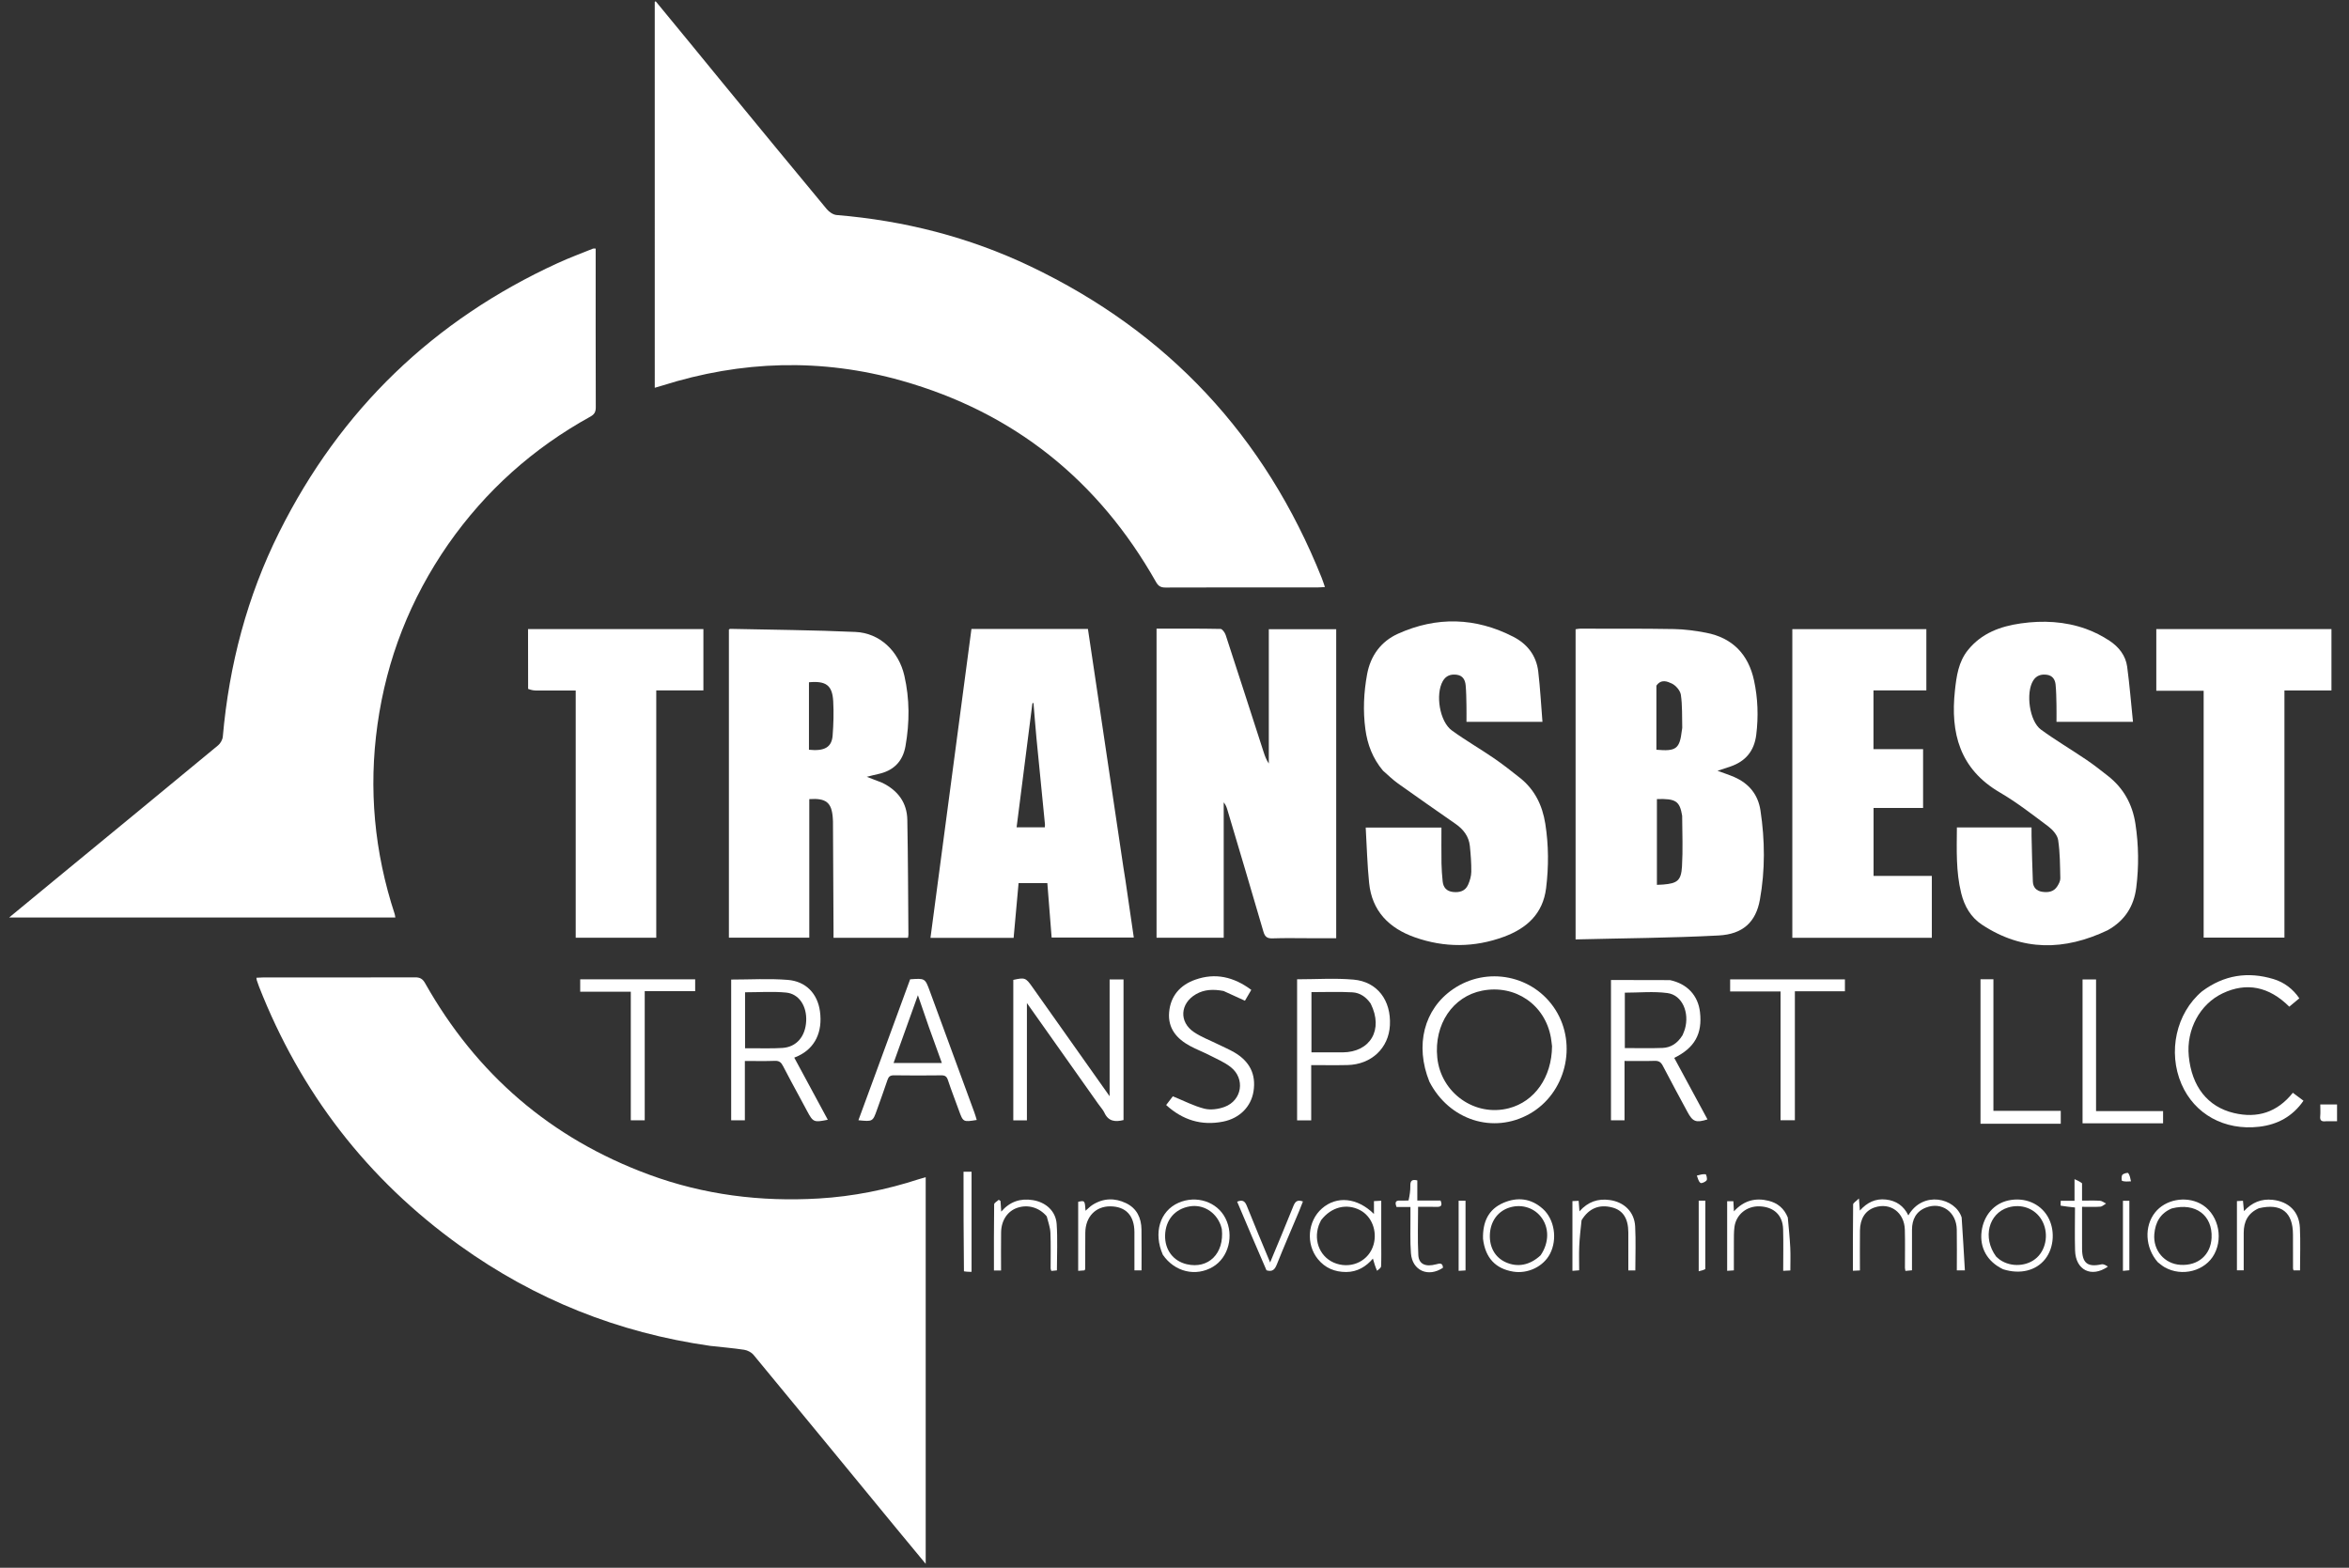 <svg version="1.1" id="Layer_1" xmlns="http://www.w3.org/2000/svg"
	xmlns:xlink="http://www.w3.org/1999/xlink" x="0px" y="0px"
	width="100%" viewBox="0 0 1636 1092" enable-background="new 0 0 1636 1092" xml:space="preserve">

<rect x="0" y="0" width="1636" height="1092" fill="#333333" stroke="none"/>

<path fill="white" opacity="1" stroke="none" 
	d="
M456.75,1 
	C472.36,19.83 487.674,38.698 503.092,57.48 
	C527.293,86.962 551.525,116.418 575.895,145.76 
	C577.497,147.69 580.289,149.58 582.668,149.776 
	C629.728,153.656 674.836,165.126 717.44,185.429 
	C813.419,231.17 880.991,303.725 920.486,402.43 
	C921.281,404.415 921.916,406.463 922.768,408.89 
	C921.001,408.995 919.581,409.153 918.16,409.153 
	C882.671,409.167 847.181,409.115 811.693,409.246 
	C808.405,409.258 806.722,408.216 805.116,405.379 
	C765.083,334.633 706.262,287.293 627.95,265.162 
	C572.207,249.409 516.465,251.075 461.223,268.575 
	C459.668,269.067 458.093,269.497 456.018,270.105 
	C456.018,180.441 456.018,91.189 456.009,1.469 
	C456,1 456.5,1 456.75,1 
z"/>
<path fill="white" opacity="1" stroke="none" 
	d="
M312.138,379.135 
	C285.689,417.275 269.344,458.963 262.919,504.6 
	C256.585,549.594 260.737,593.578 274.89,636.688 
	C275.092,637.302 275.133,637.969 275.338,639.1 
	C185.878,639.1 96.591,639.1 6.357,639.1 
	C17.249,630.118 27.48,621.665 37.728,613.232 
	C75.809,581.901 113.917,550.602 151.908,519.162 
	C153.575,517.783 154.995,515.208 155.183,513.071 
	C159.579,463.154 172.106,415.432 194.524,370.582 
	C237.118,285.365 301.914,222.908 388.548,183.211 
	C396.549,179.544 404.83,176.485 412.994,173.177 
	C413.412,173.008 413.958,173.155 414.869,173.155 
	C414.869,174.728 414.869,176.181 414.869,177.635 
	C414.869,212.965 414.825,248.296 414.944,283.626 
	C414.955,286.867 414.055,288.606 411.124,290.225 
	C371.4,312.162 338.373,341.616 312.138,379.135 
z"/>
<path fill="white" opacity="1" stroke="none" 
	d="
M494.551,937.458 
	C430.484,928.324 372.473,905.091 320.299,867.651 
	C255.788,821.357 209.27,760.958 180.322,687.025 
	C179.777,685.632 179.301,684.211 178.84,682.788 
	C178.692,682.332 178.696,681.828 178.591,681.051 
	C180.143,680.978 181.596,680.851 183.049,680.851 
	C218.38,680.84 253.711,680.885 289.042,680.772 
	C292.432,680.761 294.301,681.714 296.041,684.801 
	C331.79,748.212 383.573,792.929 452.001,818.176 
	C490.227,832.279 529.781,837.211 570.263,834.813 
	C594.084,833.403 617.396,828.737 640.116,821.313 
	C641.512,820.857 642.941,820.5 644.718,819.993 
	C644.718,909.644 644.718,998.966 644.718,1089.295 
	C637.395,1080.445 630.629,1072.312 623.911,1064.139 
	C590.906,1023.99 557.942,983.806 524.825,943.749 
	C523.337,941.949 520.614,940.542 518.278,940.186 
	C510.558,939.01 502.752,938.399 494.551,937.458 
z"/>
<path fill="white" opacity="1" stroke="none" 
	d="
M1097.35,593 
	C1097.35,541.215 1097.35,489.93 1097.35,438.301 
	C1098.559,438.136 1099.485,437.899 1100.411,437.9 
	C1122.233,437.937 1144.058,437.79 1165.875,438.172 
	C1173.315,438.303 1180.817,439.327 1188.142,440.722 
	C1206.662,444.249 1217.72,455.826 1221.632,474.009 
	C1224.306,486.436 1224.741,499.053 1223.177,511.753 
	C1221.785,523.059 1215.777,530.299 1205.148,533.933 
	C1202.517,534.833 1199.868,535.68 1196.188,536.894 
	C1200.711,538.571 1204.395,539.736 1207.913,541.28 
	C1218.116,545.759 1224.436,553.469 1226.112,564.558 
	C1229.242,585.275 1229.422,606.095 1225.708,626.684 
	C1222.9,642.253 1213.923,650.711 1196.981,651.606 
	C1164.099,653.344 1131.134,653.513 1097.35,654.353 
	C1097.35,633.305 1097.35,613.402 1097.35,593 
M1171.571,568.21 
	C1169.855,557.995 1167.191,556.201 1153.985,556.588 
	C1153.985,576.427 1153.985,596.275 1153.985,616.344 
	C1155.669,616.265 1156.981,616.242 1158.286,616.136 
	C1168.183,615.33 1170.868,613.371 1171.453,603.528 
	C1172.133,592.086 1171.657,580.575 1171.571,568.21 
M1153.622,477.595 
	C1153.622,492.5 1153.622,507.405 1153.622,522.23 
	C1167.439,523.481 1169.855,521.563 1171.35,508.826 
	C1171.427,508.165 1171.644,507.506 1171.627,506.851 
	C1171.423,499.22 1171.76,491.507 1170.676,484 
	C1170.247,481.031 1167.152,477.42 1164.335,476.103 
	C1161.323,474.694 1156.991,472.782 1153.622,477.595 
z"/>
<path fill="white" opacity="1" stroke="none" 
	d="
M930.624,626 
	C930.624,635.294 930.624,644.087 930.624,653.518 
	C924.254,653.518 918.311,653.518 912.368,653.518 
	C903.706,653.518 895.036,653.308 886.384,653.614 
	C882.564,653.749 880.988,652.61 879.898,648.848 
	C871.667,620.446 863.172,592.12 854.741,563.776 
	C854.237,562.083 853.575,560.437 852.274,558.875 
	C852.274,590.187 852.274,621.498 852.274,653.163 
	C836.501,653.163 821.132,653.163 805.5,653.163 
	C805.5,581.439 805.5,509.906 805.5,437.888 
	C820.509,437.888 835.292,437.782 850.068,438.08 
	C851.321,438.106 853.099,440.652 853.655,442.347 
	C862.556,469.498 871.291,496.703 880.084,523.89 
	C880.971,526.632 881.983,529.334 883.683,531.841 
	C883.683,500.77 883.683,469.699 883.683,438.257 
	C899.27,438.257 914.659,438.257 930.624,438.257 
	C930.624,500.655 930.624,563.077 930.624,626 
z"/>
<path fill="white" opacity="1" stroke="none" 
	d="
M614.596,545.301 
	C625.522,550.735 631.698,559.211 631.92,571.065 
	C632.42,597.71 632.467,624.364 632.682,651.015 
	C632.688,651.648 632.511,652.282 632.377,653.204 
	C615.193,653.204 598.134,653.204 580.52,653.204 
	C580.52,651.235 580.527,649.453 580.519,647.671 
	C580.394,622.518 580.269,597.366 580.137,572.213 
	C580.133,571.381 580.069,570.548 580.009,569.718 
	C579.235,558.997 575.383,555.812 563.644,556.626 
	C563.644,588.656 563.644,620.727 563.644,653.156 
	C544.762,653.156 526.378,653.156 507.651,653.156 
	C507.651,581.551 507.651,510.025 507.651,438.513 
	C507.977,438.326 508.253,438.026 508.523,438.032 
	C537.641,438.674 566.781,438.861 595.869,440.186 
	C612.705,440.953 625.909,453.485 629.85,470.62 
	C633.59,486.884 633.541,503.298 630.642,519.714 
	C628.708,530.669 622.096,536.975 611.344,539.216 
	C609.09,539.686 606.867,540.305 603.673,541.091 
	C607.791,542.659 611.028,543.891 614.596,545.301 
M563.412,512.451 
	C563.412,515.737 563.412,519.022 563.412,522.243 
	C574.289,523.364 579.288,520.495 579.904,512.298 
	C580.501,504.362 580.744,496.339 580.299,488.402 
	C579.678,477.353 575.315,474.139 563.413,475.242 
	C563.413,487.277 563.413,499.371 563.412,512.451 
z"/>
<path fill="white" opacity="1" stroke="none" 
	d="
M783.84,613.184 
	C785.793,626.613 787.688,639.604 789.653,653.067 
	C770.578,653.067 751.738,653.067 732.43,653.067 
	C731.44,640.53 730.451,627.987 729.438,615.148 
	C722.748,615.148 716.332,615.148 709.406,615.148 
	C708.265,627.739 707.116,640.437 705.955,653.255 
	C686.576,653.255 667.487,653.255 648.042,653.255 
	C657.573,581.4 667.064,509.846 676.578,438.115 
	C703.709,438.115 730.477,438.115 757.712,438.115 
	C759.814,452.225 761.918,466.32 764.014,480.417 
	C770.156,521.734 776.292,563.051 782.439,604.367 
	C782.855,607.165 783.333,609.954 783.84,613.184 
M718.906,490.915 
	C715.296,519.242 711.686,547.569 708.028,576.28 
	C715.333,576.28 721.432,576.28 727.674,576.28 
	C727.717,575.453 727.835,574.802 727.773,574.168 
	C725.803,554.137 723.78,534.111 721.85,514.077 
	C721.068,505.963 720.486,497.829 719.786,489.707 
	C719.785,489.694 719.35,489.67 719.153,489.745 
	C719.069,489.776 719.076,490.048 718.906,490.915 
z"/>
<path fill="white" opacity="1" stroke="none" 
	d="
M963.185,536.793 
	C956.023,528.227 952.368,518.573 950.937,507.949 
	C949.208,495.108 949.808,482.338 952.142,469.651 
	C954.538,456.624 961.897,446.716 973.742,441.39 
	C1000.659,429.288 1027.674,430.014 1054.013,443.564 
	C1063.743,448.569 1070.036,456.707 1071.337,467.749 
	C1072.694,479.261 1073.303,490.862 1074.268,502.778 
	C1056.065,502.778 1038.989,502.778 1021.349,502.778 
	C1021.349,498.922 1021.414,495.134 1021.333,491.349 
	C1021.234,486.687 1021.21,482.01 1020.784,477.373 
	C1020.446,473.68 1018.874,470.58 1014.618,470.007 
	C1010.473,469.449 1007.077,470.562 1004.868,474.425 
	C999.605,483.632 1002.621,502.579 1011.162,508.795 
	C1020.563,515.635 1030.696,521.46 1040.301,528.033 
	C1046.61,532.35 1052.643,537.09 1058.632,541.852 
	C1068.927,550.036 1074.238,561.003 1076.26,573.841 
	C1078.61,588.769 1078.656,603.676 1076.808,618.655 
	C1074.596,636.586 1063.207,646.685 1047.434,652.5 
	C1026.895,660.071 1006.013,660.189 985.339,652.875 
	C967.466,646.552 955.555,634.669 953.552,615.086 
	C952.252,602.378 951.944,589.57 951.17,576.449 
	C969.217,576.449 986.28,576.449 1003.913,576.449 
	C1003.913,584.839 1003.826,593.118 1003.949,601.393 
	C1004.011,605.543 1004.357,609.697 1004.756,613.831 
	C1005.176,618.184 1007.495,620.823 1012.032,621.312 
	C1016.586,621.804 1020.518,620.67 1022.468,616.307 
	C1023.73,613.483 1024.67,610.258 1024.707,607.2 
	C1024.779,601.229 1024.321,595.228 1023.704,589.278 
	C1023.007,582.555 1019.195,577.668 1013.742,573.871 
	C1000.357,564.551 986.964,555.239 973.691,545.759 
	C970.052,543.159 966.827,539.98 963.185,536.793 
z"/>
<path fill="white" opacity="1" stroke="none" 
	d="
M1467.896,647.966 
	C1437.805,662.3 1408.599,662.7 1380.421,644.113 
	C1372.625,638.97 1368.157,631.269 1365.907,622.157 
	C1362.192,607.109 1362.791,591.866 1362.907,576.367 
	C1380.293,576.367 1397.225,576.367 1414.9,576.367 
	C1414.9,578.348 1414.858,580.271 1414.907,582.192 
	C1415.179,592.834 1415.354,603.482 1415.822,614.116 
	C1415.992,617.997 1418.22,620.57 1422.317,621.176 
	C1426.554,621.803 1430.403,621.206 1432.862,617.315 
	C1433.899,615.673 1434.981,613.637 1434.94,611.805 
	C1434.74,602.89 1434.757,593.893 1433.431,585.117 
	C1432.911,581.681 1429.657,577.976 1426.652,575.721 
	C1415.609,567.436 1404.633,558.878 1392.748,551.937 
	C1364.854,535.646 1358.317,510.592 1361.548,480.919 
	C1362.636,470.929 1363.971,461.074 1370.564,452.859 
	C1380.053,441.037 1393.204,436.251 1407.5,434.226 
	C1422.829,432.054 1438.132,432.786 1452.83,438.056 
	C1458.556,440.109 1464.134,442.975 1469.217,446.325 
	C1475.632,450.552 1480.454,456.593 1481.504,464.417 
	C1483.197,477.034 1484.209,489.742 1485.549,502.799 
	C1466.997,502.799 1449.922,502.799 1432.276,502.799 
	C1432.276,498.697 1432.348,494.745 1432.257,490.795 
	C1432.15,486.137 1432.114,481.46 1431.646,476.831 
	C1431.287,473.283 1429.497,470.517 1425.515,470.004 
	C1421.571,469.496 1418.264,470.5 1416.042,474.063 
	C1410.761,482.527 1413.409,502.339 1421.451,508.199 
	C1431.654,515.634 1442.568,522.086 1453.031,529.173 
	C1458.262,532.716 1463.249,536.634 1468.216,540.547 
	C1479.055,549.085 1485.2,560.274 1487.269,573.926 
	C1489.507,588.695 1489.705,603.435 1487.835,618.234 
	C1486.179,631.342 1479.827,641.304 1467.896,647.966 
z"/>
<path fill="white" opacity="1" stroke="none" 
	d="
M1248.293,603 
	C1248.293,547.874 1248.293,493.248 1248.293,438.251 
	C1279.53,438.251 1310.418,438.251 1341.641,438.251 
	C1341.641,452.202 1341.641,466.273 1341.641,480.911 
	C1329.497,480.911 1317.269,480.911 1304.814,480.911 
	C1304.814,494.74 1304.814,508.007 1304.814,521.836 
	C1316.304,521.836 1327.711,521.836 1339.364,521.836 
	C1339.364,535.661 1339.364,548.928 1339.364,562.781 
	C1327.937,562.781 1316.555,562.781 1304.88,562.781 
	C1304.88,578.758 1304.88,594.154 1304.88,610.112 
	C1318.335,610.112 1331.741,610.112 1345.457,610.112 
	C1345.457,624.735 1345.457,638.802 1345.457,653.218 
	C1313.291,653.218 1281.213,653.218 1248.293,653.218 
	C1248.293,636.64 1248.293,620.07 1248.293,603 
z"/>
<path fill="white" opacity="1" stroke="none" 
	d="
M1534.771,544 
	C1534.771,522.871 1534.771,502.242 1534.771,481.175 
	C1523.631,481.175 1512.871,481.175 1501.791,481.175 
	C1501.791,466.663 1501.791,452.588 1501.791,438.197 
	C1542.423,438.197 1582.971,438.197 1623.782,438.197 
	C1623.782,452.356 1623.782,466.424 1623.782,480.939 
	C1612.909,480.939 1602.163,480.939 1591.035,480.939 
	C1591.035,538.467 1591.035,595.552 1591.035,653.097 
	C1572.287,653.097 1553.919,653.097 1534.771,653.097 
	C1534.771,616.968 1534.771,580.734 1534.771,544 
z"/>
<path fill="white" opacity="1" stroke="none" 
	d="
M367.823,479.847 
	C367.759,465.731 367.759,452.102 367.759,438.182 
	C408.581,438.182 449.115,438.182 489.892,438.182 
	C489.892,452.365 489.892,466.43 489.892,480.885 
	C479.039,480.885 468.287,480.885 457.063,480.885 
	C457.063,538.465 457.063,595.659 457.063,653.164 
	C438.203,653.164 419.819,653.164 400.963,653.164 
	C400.963,595.928 400.963,538.722 400.963,480.998 
	C391.394,480.998 382.286,481.033 373.18,480.968 
	C371.414,480.956 369.65,480.555 367.823,479.847 
z"/>
<path fill="white" opacity="1" stroke="none" 
	d="
M764.985,769.06 
	C748.277,745.405 731.754,722.056 715.208,698.673 
	C715.208,725.635 715.208,752.88 715.208,780.409 
	C711.845,780.409 708.942,780.409 705.727,780.409 
	C705.727,747.669 705.727,715.098 705.727,682.538 
	C713.768,680.781 714.386,680.996 718.888,687.357 
	C736.853,712.742 754.81,738.134 772.816,763.588 
	C772.816,736.728 772.816,709.646 772.816,682.215 
	C776.172,682.215 779.202,682.215 782.495,682.215 
	C782.495,714.904 782.495,747.471 782.495,780.166 
	C776.712,781.629 771.993,781.161 769.178,775.08 
	C768.216,773.002 766.528,771.262 764.985,769.06 
z"/>
<path fill="white" opacity="1" stroke="none" 
	d="
M995.527,753.454 
	C985.289,728.054 991.792,702.913 1011.901,689.064 
	C1035.589,672.75 1068.046,679.26 1083.324,703.389 
	C1098.832,727.88 1090.395,761.718 1065.247,775.888 
	C1040.044,790.09 1009.354,780.329 995.527,753.454 
M1080.944,728.746 
	C1080.686,726.767 1080.502,724.776 1080.158,722.812 
	C1076.133,699.835 1055.346,685.584 1032.378,690.033 
	C1011.799,694.019 998.672,713.53 1001.013,736.652 
	C1003.512,761.335 1027.234,778.112 1050.907,771.938 
	C1068.801,767.273 1080.76,750.44 1080.944,728.746 
z"/>
<path fill="white" opacity="1" stroke="none" 
	d="
M1163.117,682.701 
	C1175.142,685.279 1182.639,693.411 1183.984,704.962 
	C1185.745,720.076 1180.293,729.904 1166.048,736.866 
	C1173.764,751.141 1181.475,765.408 1189.21,779.719 
	C1181.205,782.247 1178.937,781.372 1175.257,774.518 
	C1169.516,763.823 1163.682,753.176 1158.108,742.395 
	C1156.766,739.8 1155.253,738.847 1152.349,738.94 
	C1145.54,739.16 1138.72,739.01 1131.432,739.01 
	C1131.432,752.876 1131.432,766.441 1131.432,780.341 
	C1128.071,780.341 1125.171,780.341 1121.993,780.341 
	C1121.993,747.724 1121.993,715.118 1121.993,682.617 
	C1135.567,682.617 1149.131,682.617 1163.117,682.701 
M1171.826,721.074 
	C1172.373,719.683 1173.032,718.326 1173.449,716.897 
	C1176.826,705.351 1171.647,693.141 1161.397,691.736 
	C1151.681,690.404 1141.639,691.45 1131.639,691.45 
	C1131.639,704.135 1131.639,717.014 1131.639,730.028 
	C1140.627,730.028 1149.278,730.279 1157.907,729.941 
	C1163.711,729.713 1168.309,726.753 1171.826,721.074 
z"/>
<path fill="white" opacity="1" stroke="none" 
	d="
M557.248,764.832 
	C553.14,757.186 549.116,749.912 545.333,742.514 
	C544.068,740.039 542.705,738.817 539.698,738.934 
	C532.902,739.198 526.089,739.017 518.774,739.017 
	C518.774,752.865 518.774,766.42 518.774,780.329 
	C515.381,780.329 512.488,780.329 509.241,780.329 
	C509.241,747.669 509.241,714.982 509.241,682.314 
	C522.472,682.314 535.643,681.504 548.667,682.544 
	C561.457,683.566 569.386,692.265 571.061,704.349 
	C573.066,718.821 567.602,730.067 555.904,735.53 
	C555.153,735.881 554.38,736.187 553.178,736.702 
	C560.961,751.117 568.716,765.483 576.533,779.963 
	C566.845,781.928 566.29,781.684 562.14,773.943 
	C560.57,771.014 558.998,768.085 557.248,764.832 
M523.545,730.18 
	C530.704,730.129 537.885,730.419 545.015,729.943 
	C554.726,729.296 560.918,721.986 561.477,711.314 
	C562.024,700.879 556.564,692.234 547.443,691.374 
	C538.095,690.492 528.599,691.178 518.912,691.178 
	C518.912,703.988 518.912,716.864 518.912,730.18 
	C520.284,730.18 521.419,730.18 523.545,730.18 
z"/>
<path fill="white" opacity="1" stroke="none" 
	d="
M609.833,747.733 
	C617.947,725.563 625.944,703.767 633.881,682.137 
	C644.262,681.382 644.277,681.376 647.593,690.399 
	C657.957,718.595 668.314,746.795 678.656,774.999 
	C679.265,776.659 679.722,778.375 680.264,780.11 
	C670.78,781.634 670.796,781.629 667.804,773.37 
	C665.261,766.348 662.538,759.386 660.184,752.301 
	C659.35,749.791 658.166,748.998 655.591,749.028 
	C644.606,749.158 633.617,749.18 622.633,749.014 
	C619.979,748.974 618.866,749.927 618.073,752.31 
	C615.766,759.238 613.248,766.096 610.8,772.978 
	C607.838,781.307 607.832,781.305 597.857,780.306 
	C601.842,769.486 605.779,758.796 609.833,747.733 
M646.976,715.506 
	C644.448,708.176 641.919,700.845 639.286,693.211 
	C633.55,709.196 627.957,724.782 622.337,740.446 
	C633.877,740.446 644.714,740.446 655.979,740.446 
	C652.947,732.101 650.068,724.181 646.976,715.506 
z"/>
<path fill="white" opacity="1" stroke="none" 
	d="
M903.387,688.155 
	C903.387,685.881 903.387,684.085 903.387,682.126 
	C916.841,682.126 929.863,681.217 942.705,682.353 
	C959.279,683.818 968.922,696.806 968.027,714.152 
	C967.205,730.079 955.137,741.484 938.466,741.862 
	C930.188,742.05 921.901,741.895 913.209,741.895 
	C913.209,754.919 913.209,767.501 913.209,780.39 
	C909.89,780.39 906.983,780.39 903.387,780.39 
	C903.387,749.759 903.387,719.197 903.387,688.155 
M954.639,699.08 
	C951.577,694.55 947.205,691.496 941.929,691.208 
	C932.527,690.694 923.077,691.063 913.383,691.063 
	C913.383,704.924 913.383,718.785 913.383,733.036 
	C920.754,733.036 927.867,733.057 934.979,733.032 
	C954.321,732.965 963.745,717.299 954.639,699.08 
z"/>
<path fill="white" opacity="1" stroke="none" 
	d="
M1533.586,690.558 
	C1548.965,679.075 1565.584,676.583 1583.46,681.978 
	C1590.908,684.226 1597.035,688.933 1601.401,695.377 
	C1599.092,697.302 1596.741,699.26 1594.415,701.199 
	C1580.239,687.097 1564.563,684.034 1547.981,691.912 
	C1532.143,699.437 1522.617,717.116 1524.412,735.655 
	C1526.457,756.771 1537.505,770.923 1555.804,775.274 
	C1572.2,779.173 1586.018,774.809 1596.889,761.168 
	C1599.306,762.975 1601.671,764.744 1604.301,766.711 
	C1596.7,777.714 1586.189,783.35 1573.42,784.835 
	C1549.235,787.646 1528.352,776.046 1519.32,755.087 
	C1509.701,732.767 1515.58,705.77 1533.586,690.558 
z"/>
<path fill="white" opacity="1" stroke="none" 
	d="
M852.181,690.278 
	C845.222,688.964 838.838,689.081 832.891,692.545 
	C821.846,698.978 821.025,711.894 831.616,718.964 
	C836.815,722.434 842.83,724.68 848.479,727.473 
	C852.2,729.313 856.051,730.929 859.629,733.014 
	C870.469,739.327 874.872,748.413 873.038,760.132 
	C871.371,770.781 863.462,778.95 851.846,781.259 
	C836.783,784.254 823.656,780.17 812.186,769.707 
	C814.141,767.157 815.843,764.939 816.845,763.634 
	C824.492,766.744 831.408,770.378 838.772,772.242 
	C843.118,773.343 848.527,772.606 852.841,771.018 
	C865.088,766.509 867.41,751.328 857.137,743.272 
	C852.761,739.84 847.416,737.606 842.406,735.034 
	C837.976,732.76 833.292,730.971 828.909,728.618 
	C819.609,723.625 813.306,716.337 814.25,705.167 
	C815.213,693.772 821.87,686.147 832.476,682.396 
	C846.449,677.455 859.236,680.398 871.482,689.499 
	C869.908,692.191 868.444,694.694 867.057,697.064 
	C862.073,694.767 857.335,692.584 852.181,690.278 
z"/>
<path fill="white" opacity="1" stroke="none" 
	d="
M1211.226,690.608 
	C1208.944,690.608 1207.13,690.608 1204.986,690.608 
	C1204.986,687.717 1204.986,685.134 1204.986,682.204 
	C1231.498,682.204 1258.062,682.204 1284.928,682.204 
	C1284.928,684.683 1284.928,687.266 1284.928,690.46 
	C1273.452,690.46 1261.924,690.46 1250.069,690.46 
	C1250.069,720.68 1250.069,750.297 1250.069,780.304 
	C1246.699,780.304 1243.661,780.304 1240.091,780.304 
	C1240.091,750.471 1240.091,720.738 1240.091,690.608 
	C1230.281,690.608 1220.988,690.608 1211.226,690.608 
z"/>
<path fill="white" opacity="1" stroke="none" 
	d="
M449.029,744 
	C449.029,756.32 449.029,768.141 449.029,780.329 
	C445.786,780.329 442.755,780.329 439.33,780.329 
	C439.33,750.549 439.33,720.963 439.33,690.764 
	C427.423,690.764 415.88,690.764 404.09,690.764 
	C404.09,687.571 404.09,684.99 404.09,682.134 
	C430.737,682.134 457.316,682.134 484.163,682.134 
	C484.163,684.772 484.163,687.362 484.163,690.375 
	C472.603,690.375 461.179,690.375 449.029,690.375 
	C449.029,708.357 449.029,725.929 449.029,744 
z"/>
<path fill="white" opacity="1" stroke="none" 
	d="
M1459.83,751 
	C1459.83,758.805 1459.83,766.11 1459.83,773.94 
	C1475.468,773.94 1490.855,773.94 1506.51,773.94 
	C1506.51,777.03 1506.51,779.597 1506.51,782.465 
	C1487.767,782.465 1469.228,782.465 1450.429,782.465 
	C1450.429,748.98 1450.429,715.76 1450.429,682.219 
	C1453.421,682.219 1456.323,682.219 1459.83,682.219 
	C1459.83,704.989 1459.83,727.745 1459.83,751 
z"/>
<path fill="white" opacity="1" stroke="none" 
	d="
M1412,782.765 
	C1400.883,782.765 1390.266,782.765 1379.352,782.765 
	C1379.352,748.983 1379.352,715.643 1379.352,682.101 
	C1382.32,682.101 1385.099,682.101 1388.35,682.101 
	C1388.35,712.512 1388.35,742.877 1388.35,773.762 
	C1404.174,773.762 1419.548,773.762 1435.249,773.762 
	C1435.249,776.855 1435.249,779.432 1435.249,782.765 
	C1427.656,782.765 1420.078,782.765 1412,782.765 
z"/>
<path fill="white" opacity="1" stroke="none" 
	d="
M1366.224,848.006 
	C1367.057,860.437 1367.754,872.496 1368.472,884.895 
	C1366.127,884.895 1364.715,884.895 1362.859,884.895 
	C1362.859,875.368 1362.989,865.917 1362.827,856.472 
	C1362.616,844.189 1352.359,836.867 1341.374,841.14 
	C1334.468,843.826 1331.689,849.4 1331.642,856.507 
	C1331.58,865.821 1331.627,875.136 1331.627,884.828 
	C1330.056,884.976 1328.647,885.107 1327.068,885.255 
	C1326.919,884.331 1326.73,883.7 1326.728,883.068 
	C1326.705,874.24 1326.902,865.407 1326.658,856.586 
	C1326.323,844.471 1316.535,837.366 1305.612,841.041 
	C1299.163,843.212 1295.509,848.788 1295.401,857.113 
	C1295.283,866.253 1295.374,875.395 1295.374,884.921 
	C1293.757,884.998 1292.373,885.064 1290.5,885.153 
	C1290.5,869.507 1290.435,854.229 1290.638,838.954 
	C1290.652,837.879 1292.643,836.831 1294.695,834.8 
	C1294.981,838.617 1295.125,840.548 1295.326,843.233 
	C1300.359,837.57 1306.19,834.732 1313.465,835.539 
	C1320.618,836.332 1325.87,839.888 1329.098,846.587 
	C1339.197,829.142 1361.815,834.334 1366.224,848.006 
z"/>
<path fill="white" opacity="1" stroke="none" 
	d="
M959.082,885.165 
	C957.822,882.4 957.028,879.642 956.178,876.689 
	C951.539,882.119 945.467,886.01 937.539,886.02 
	C929.6,886.031 922.868,883.218 917.841,877.012 
	C909.37,866.552 910.728,850.524 920.671,841.79 
	C930.94,832.769 945.311,834.148 956.915,845.586 
	C956.915,842.511 956.915,839.772 956.915,836.645 
	C958.638,836.552 960.028,836.477 961.991,836.371 
	C961.991,846.34 961.991,855.944 961.991,865.549 
	C961.991,871.043 962.12,876.543 961.88,882.026 
	C961.832,883.107 960.362,884.125 959.082,885.165 
M920.128,849.875 
	C919.571,851.079 918.906,852.246 918.474,853.494 
	C914.498,864.974 919.919,876.653 930.835,880.205 
	C941.996,883.836 953.525,877.931 956.635,866.99 
	C959.36,857.4 955.334,847.145 947.179,842.905 
	C937.895,838.08 927.286,840.607 920.128,849.875 
z"/>
<path fill="white" opacity="1" stroke="none" 
	d="
M1032.867,862.839 
	C1032.592,851.269 1036.5,842.371 1047.13,837.809 
	C1056.95,833.594 1066.435,834.745 1074.537,842.026 
	C1082.732,849.39 1084.758,863.223 1079.541,873.324 
	C1074.952,882.211 1064.118,887.444 1053.839,885.74 
	C1041.515,883.697 1034.427,876.108 1032.867,862.839 
M1072.974,874.392 
	C1079.017,865.584 1079.093,855.019 1073.169,847.529 
	C1067.816,840.762 1058.608,838.336 1050.221,841.484 
	C1042.644,844.327 1037.953,851.267 1037.641,860.097 
	C1037.33,868.88 1041.322,875.851 1048.561,879.165 
	C1056.801,882.938 1065.417,881.414 1072.974,874.392 
z"/>
<path fill="white" opacity="1" stroke="none" 
	d="
M809.879,874.01 
	C803.157,858.75 807.838,843.541 820.739,837.828 
	C833.17,832.324 847.618,837.042 853.44,848.507 
	C859.6,860.636 855.671,875.926 844.724,882.422 
	C832.865,889.459 818.114,886.019 809.879,874.01 
M850.955,856.1 
	C850.682,855.149 850.473,854.174 850.125,853.251 
	C846.65,844.032 837.765,838.721 828.524,840.317 
	C818.241,842.093 811.737,849.773 811.455,860.473 
	C811.191,870.515 817.086,878.389 826.526,880.603 
	C841.514,884.118 852.811,873.234 850.955,856.1 
z"/>
<path fill="white" opacity="1" stroke="none" 
	d="
M1502.823,879.185 
	C1493.955,869.05 1493.272,854.155 1500.983,844.489 
	C1508.049,835.632 1521.857,832.908 1532.31,838.311 
	C1544.212,844.462 1548.872,860.968 1542.243,873.495 
	C1535.98,885.33 1519.698,889.648 1507.512,882.649 
	C1505.94,881.746 1504.555,880.515 1502.823,879.185 
M1512.54,841.758 
	C1504.587,845.077 1501.082,851.476 1500.407,859.665 
	C1499.471,871.015 1507.504,880.351 1518.621,881.032 
	C1530.899,881.785 1539.707,874.129 1540.29,862.197 
	C1541.052,846.603 1529.135,837.435 1512.54,841.758 
z"/>
<path fill="white" opacity="1" stroke="none" 
	d="
M729.026,847.277 
	C723.788,841.026 715.921,838.823 708.603,841.272 
	C701.762,843.561 697.369,849.977 697.236,858.363 
	C697.096,867.158 697.205,875.956 697.205,884.951 
	C695.459,884.951 694.053,884.951 692.246,884.951 
	C692.246,869.431 692.178,854.163 692.39,838.898 
	C692.405,837.821 694.482,836.773 695.6,835.711 
	C696.007,835.987 696.413,836.264 696.82,836.54 
	C696.972,838.777 697.124,841.013 697.325,843.958 
	C703.348,836.942 710.661,834.566 719.302,835.942 
	C728.325,837.379 735.309,843.511 735.93,852.575 
	C736.655,863.154 736.099,873.82 736.099,884.886 
	C735.084,884.985 733.676,885.121 732.235,885.261 
	C732.004,884.526 731.737,884.071 731.735,883.616 
	C731.704,875.293 731.952,866.959 731.587,858.653 
	C731.424,854.947 730.042,851.295 729.026,847.277 
z"/>
<path fill="white" opacity="1" stroke="none" 
	d="
M1395.082,884.099 
	C1383.998,878.787 1378.61,869.03 1380.134,857.608 
	C1381.612,846.534 1388.813,838.29 1398.879,836.15 
	C1410.01,833.782 1420.707,838.161 1426.108,847.296 
	C1431.43,856.298 1430.722,868.935 1424.446,876.957 
	C1418.082,885.091 1406.945,887.876 1395.082,884.099 
M1390.233,875.253 
	C1391.115,876.01 1391.936,876.854 1392.886,877.511 
	C1400.69,882.908 1412.063,882.178 1418.736,875.889 
	C1425.509,869.507 1426.896,858.137 1421.931,849.708 
	C1417.254,841.77 1407.791,838.28 1398.565,841.09 
	C1385.019,845.218 1380.567,862.138 1390.233,875.253 
z"/>
<path fill="white" opacity="1" stroke="none" 
	d="
M1245.142,848.048 
	C1245.815,855.336 1246.518,862.241 1246.864,869.164 
	C1247.121,874.3 1246.915,879.459 1246.915,884.939 
	C1245.31,885.018 1243.885,885.089 1241.935,885.186 
	C1241.935,875.288 1242.147,865.687 1241.876,856.101 
	C1241.602,846.407 1235.418,840.66 1225.515,840.286 
	C1216.621,839.949 1209.149,845.93 1207.989,854.649 
	C1207.509,858.256 1207.623,861.95 1207.59,865.606 
	C1207.534,871.909 1207.575,878.213 1207.575,884.88 
	C1205.948,884.989 1204.55,885.083 1202.909,885.193 
	C1202.909,868.925 1202.909,853.006 1202.909,836.717 
	C1204.324,836.717 1205.665,836.717 1207.234,836.717 
	C1207.352,838.877 1207.458,840.83 1207.619,843.79 
	C1214.619,836.059 1222.791,834.148 1231.889,836.443 
	C1237.999,837.984 1242.577,841.668 1245.142,848.048 
z"/>
<path fill="white" opacity="1" stroke="none" 
	d="
M1573.21,841.607 
	C1565.542,845.026 1562.702,850.978 1562.673,858.595 
	C1562.639,867.239 1562.665,875.884 1562.665,884.849 
	C1560.929,884.849 1559.537,884.849 1557.948,884.849 
	C1557.948,868.811 1557.948,852.874 1557.948,836.63 
	C1559.335,836.554 1560.587,836.485 1562.151,836.399 
	C1562.376,838.733 1562.577,840.814 1562.848,843.624 
	C1568.48,837.521 1574.958,834.909 1582.738,835.733 
	C1593.97,836.924 1601.25,843.898 1601.799,855.151 
	C1602.276,864.931 1601.898,874.753 1601.898,884.863 
	C1600.243,884.863 1598.855,884.863 1597.364,884.863 
	C1597.246,884.42 1597.016,883.954 1597.014,883.488 
	C1596.985,875.657 1596.984,867.826 1596.979,859.995 
	C1596.969,844.349 1588.859,837.91 1573.21,841.607 
z"/>
<path fill="white" opacity="1" stroke="none" 
	d="
M1101.514,849.954 
	C1100.824,856.217 1100.157,862.132 1099.893,868.065 
	C1099.651,873.521 1099.842,878.996 1099.842,884.827 
	C1098.177,884.961 1096.796,885.072 1095.146,885.204 
	C1095.146,868.955 1095.146,853.034 1095.146,836.631 
	C1096.453,836.573 1097.809,836.513 1099.485,836.438 
	C1099.666,838.857 1099.818,840.889 1100.034,843.766 
	C1106.042,837.01 1112.932,834.769 1121.052,835.873 
	C1131.119,837.242 1138.297,844.084 1138.834,854.289 
	C1139.365,864.384 1138.95,874.529 1138.95,884.911 
	C1137.322,884.911 1135.94,884.911 1134.077,884.911 
	C1134.077,875.973 1134.101,867.195 1134.07,858.417 
	C1134.037,848.759 1130.367,843.066 1122.975,841.091 
	C1113.91,838.669 1106.612,841.594 1101.514,849.954 
z"/>
<path fill="white" opacity="1" stroke="none" 
	d="
M750.917,862 
	C750.917,853.352 750.917,845.204 750.917,837.113 
	C755.537,836.135 755.537,836.135 756.039,843.348 
	C757.838,841.818 759.242,840.308 760.928,839.244 
	C768.451,834.499 776.404,834.289 784.257,838.066 
	C791.776,841.681 794.883,848.338 795.005,856.401 
	C795.149,865.861 795.039,875.324 795.039,884.883 
	C793.245,884.883 791.862,884.883 790.094,884.883 
	C790.094,875.801 790.131,867.004 790.085,858.206 
	C790.025,846.688 784.095,840.376 773.336,840.283 
	C763.069,840.195 756.002,847.549 755.88,858.569 
	C755.786,867.063 755.814,875.559 755.775,884.053 
	C755.774,884.195 755.621,884.336 755.302,884.888 
	C754.186,884.969 752.803,885.07 750.917,885.207 
	C750.917,877.416 750.917,869.958 750.917,862 
z"/>
<path fill="white" opacity="1" stroke="none" 
	d="
M981.01,836.187 
	C981.772,832.714 982.326,829.306 982.255,825.911 
	C982.186,822.564 983.305,821.277 987.113,822.215 
	C987.113,826.643 987.113,831.201 987.113,836.24 
	C992.889,836.24 998.16,836.24 1003.296,836.24 
	C1004.595,839.436 1003.88,840.728 1000.768,840.647 
	C996.468,840.536 992.163,840.619 987.652,840.619 
	C987.652,852.148 987.228,863.236 987.816,874.27 
	C988.15,880.542 992.812,882.649 1000.18,880.666 
	C1002.858,879.945 1004.72,879.518 1005.003,883.038 
	C994.807,889.949 983.62,885.13 982.677,873.016 
	C982.006,864.406 982.406,855.713 982.335,847.057 
	C982.319,845.1 982.333,843.142 982.333,840.72 
	C978.772,840.72 975.68,840.72 972.645,840.72 
	C971.482,837.745 971.73,836.122 975.033,836.272 
	C976.86,836.356 978.696,836.268 981.01,836.187 
z"/>
<path fill="white" opacity="1" stroke="none" 
	d="
M882.064,884.833 
	C875.075,868.772 868.371,852.934 861.638,837.028 
	C865.529,835.435 867.091,836.755 868.392,840.026 
	C873.539,852.971 878.981,865.799 884.599,879.361 
	C890.167,865.929 895.59,853.125 900.741,840.212 
	C901.994,837.072 903.415,835.403 907.457,836.889 
	C906.565,839.152 905.724,841.407 904.793,843.625 
	C899.59,856.017 894.216,868.341 889.243,880.824 
	C887.835,884.36 886.147,886.072 882.064,884.833 
z"/>
<path fill="white" opacity="1" stroke="none" 
	d="
M1450.077,824.219 
	C1450.08,828.33 1450.08,831.967 1450.08,836.299 
	C1454.426,836.299 1458.516,836.125 1462.577,836.393 
	C1464.016,836.489 1465.383,837.664 1466.783,838.346 
	C1465.457,839.1 1464.172,840.402 1462.798,840.504 
	C1458.836,840.797 1454.837,840.607 1450.08,840.607 
	C1450.08,846.2 1450.08,851.599 1450.08,856.998 
	C1450.081,861.322 1450.047,865.645 1450.09,869.968 
	C1450.189,879.877 1454.006,882.79 1463.631,880.674 
	C1465.022,880.368 1466.689,881.314 1468.084,882.264 
	C1456.504,890.292 1445.604,884.6 1445.219,871.051 
	C1444.936,861.112 1445.164,851.158 1445.164,841.076 
	C1441.596,840.676 1438.398,840.372 1435.243,839.823 
	C1435.059,839.791 1435.219,837.776 1435.219,836.405 
	C1438.416,836.405 1441.381,836.405 1444.839,836.405 
	C1444.839,831.753 1444.839,827.359 1444.839,821.331 
	C1447.219,822.428 1448.646,823.086 1450.077,824.219 
z"/>
<path fill="white" opacity="1" stroke="none" 
	d="
M671.355,885.526 
	C671.068,862.217 671.068,839.281 671.068,816.174 
	C673.076,816.174 674.7,816.174 676.663,816.174 
	C676.663,839.162 676.663,862.224 676.663,885.898 
	C675.114,885.898 673.378,885.898 671.355,885.526 
z"/>
<path fill="white" opacity="1" stroke="none" 
	d="
M1020.694,854.001 
	C1020.694,864.457 1020.694,874.412 1020.694,884.92 
	C1019.11,885.015 1017.599,885.106 1015.886,885.209 
	C1015.886,868.676 1015.886,852.623 1015.886,836.386 
	C1017.447,836.386 1018.845,836.386 1020.694,836.386 
	C1020.694,842.273 1020.694,847.888 1020.694,854.001 
z"/>
<path fill="white" opacity="1" stroke="none" 
	d="
M1187.671,884.012 
	C1186.246,884.746 1184.866,885.078 1183.093,885.505 
	C1183.093,868.838 1183.093,852.672 1183.093,836.313 
	C1184.507,836.313 1185.79,836.313 1187.716,836.313 
	C1187.716,852.159 1187.716,867.884 1187.671,884.012 
z"/>
<path fill="white" opacity="1" stroke="none" 
	d="
M1478.557,865.999 
	C1478.557,855.879 1478.557,846.258 1478.557,836.406 
	C1480.254,836.406 1481.496,836.406 1483.029,836.406 
	C1483.029,852.445 1483.029,868.36 1483.029,884.793 
	C1481.872,884.905 1480.506,885.038 1478.557,885.227 
	C1478.557,878.717 1478.557,872.608 1478.557,865.999 
z"/>
<path fill="white" opacity="1" stroke="none" 
	d="
M1620.095,781 
	C1616.959,781.407 1615.656,780.577 1615.947,777.584 
	C1616.202,774.966 1616,772.303 1616,769.331 
	C1619.89,769.331 1623.616,769.331 1627.674,769.331 
	C1627.674,772.897 1627.674,776.622 1627.674,781 
	C1625.402,781 1622.986,781 1620.095,781 
z"/>
<path fill="white" opacity="1" stroke="none" 
	d="
M1484.153,822.862 
	C1481.921,823.013 1479.829,823.137 1477.967,822.542 
	C1477.557,822.411 1477.396,819.277 1478.143,818.351 
	C1478.929,817.377 1481.938,816.68 1482.24,817.102 
	C1483.343,818.647 1483.723,820.709 1484.153,822.862 
z"/>
<path fill="white" opacity="1" stroke="none" 
	d="
M1181.797,818.863 
	C1183.933,818.269 1185.974,817.7 1187.914,817.939 
	C1188.38,817.997 1189.235,821.246 1188.621,822.127 
	C1187.82,823.275 1185.071,824.47 1184.342,823.959 
	C1182.995,823.015 1182.508,820.844 1181.797,818.863 
z"/>
</svg>